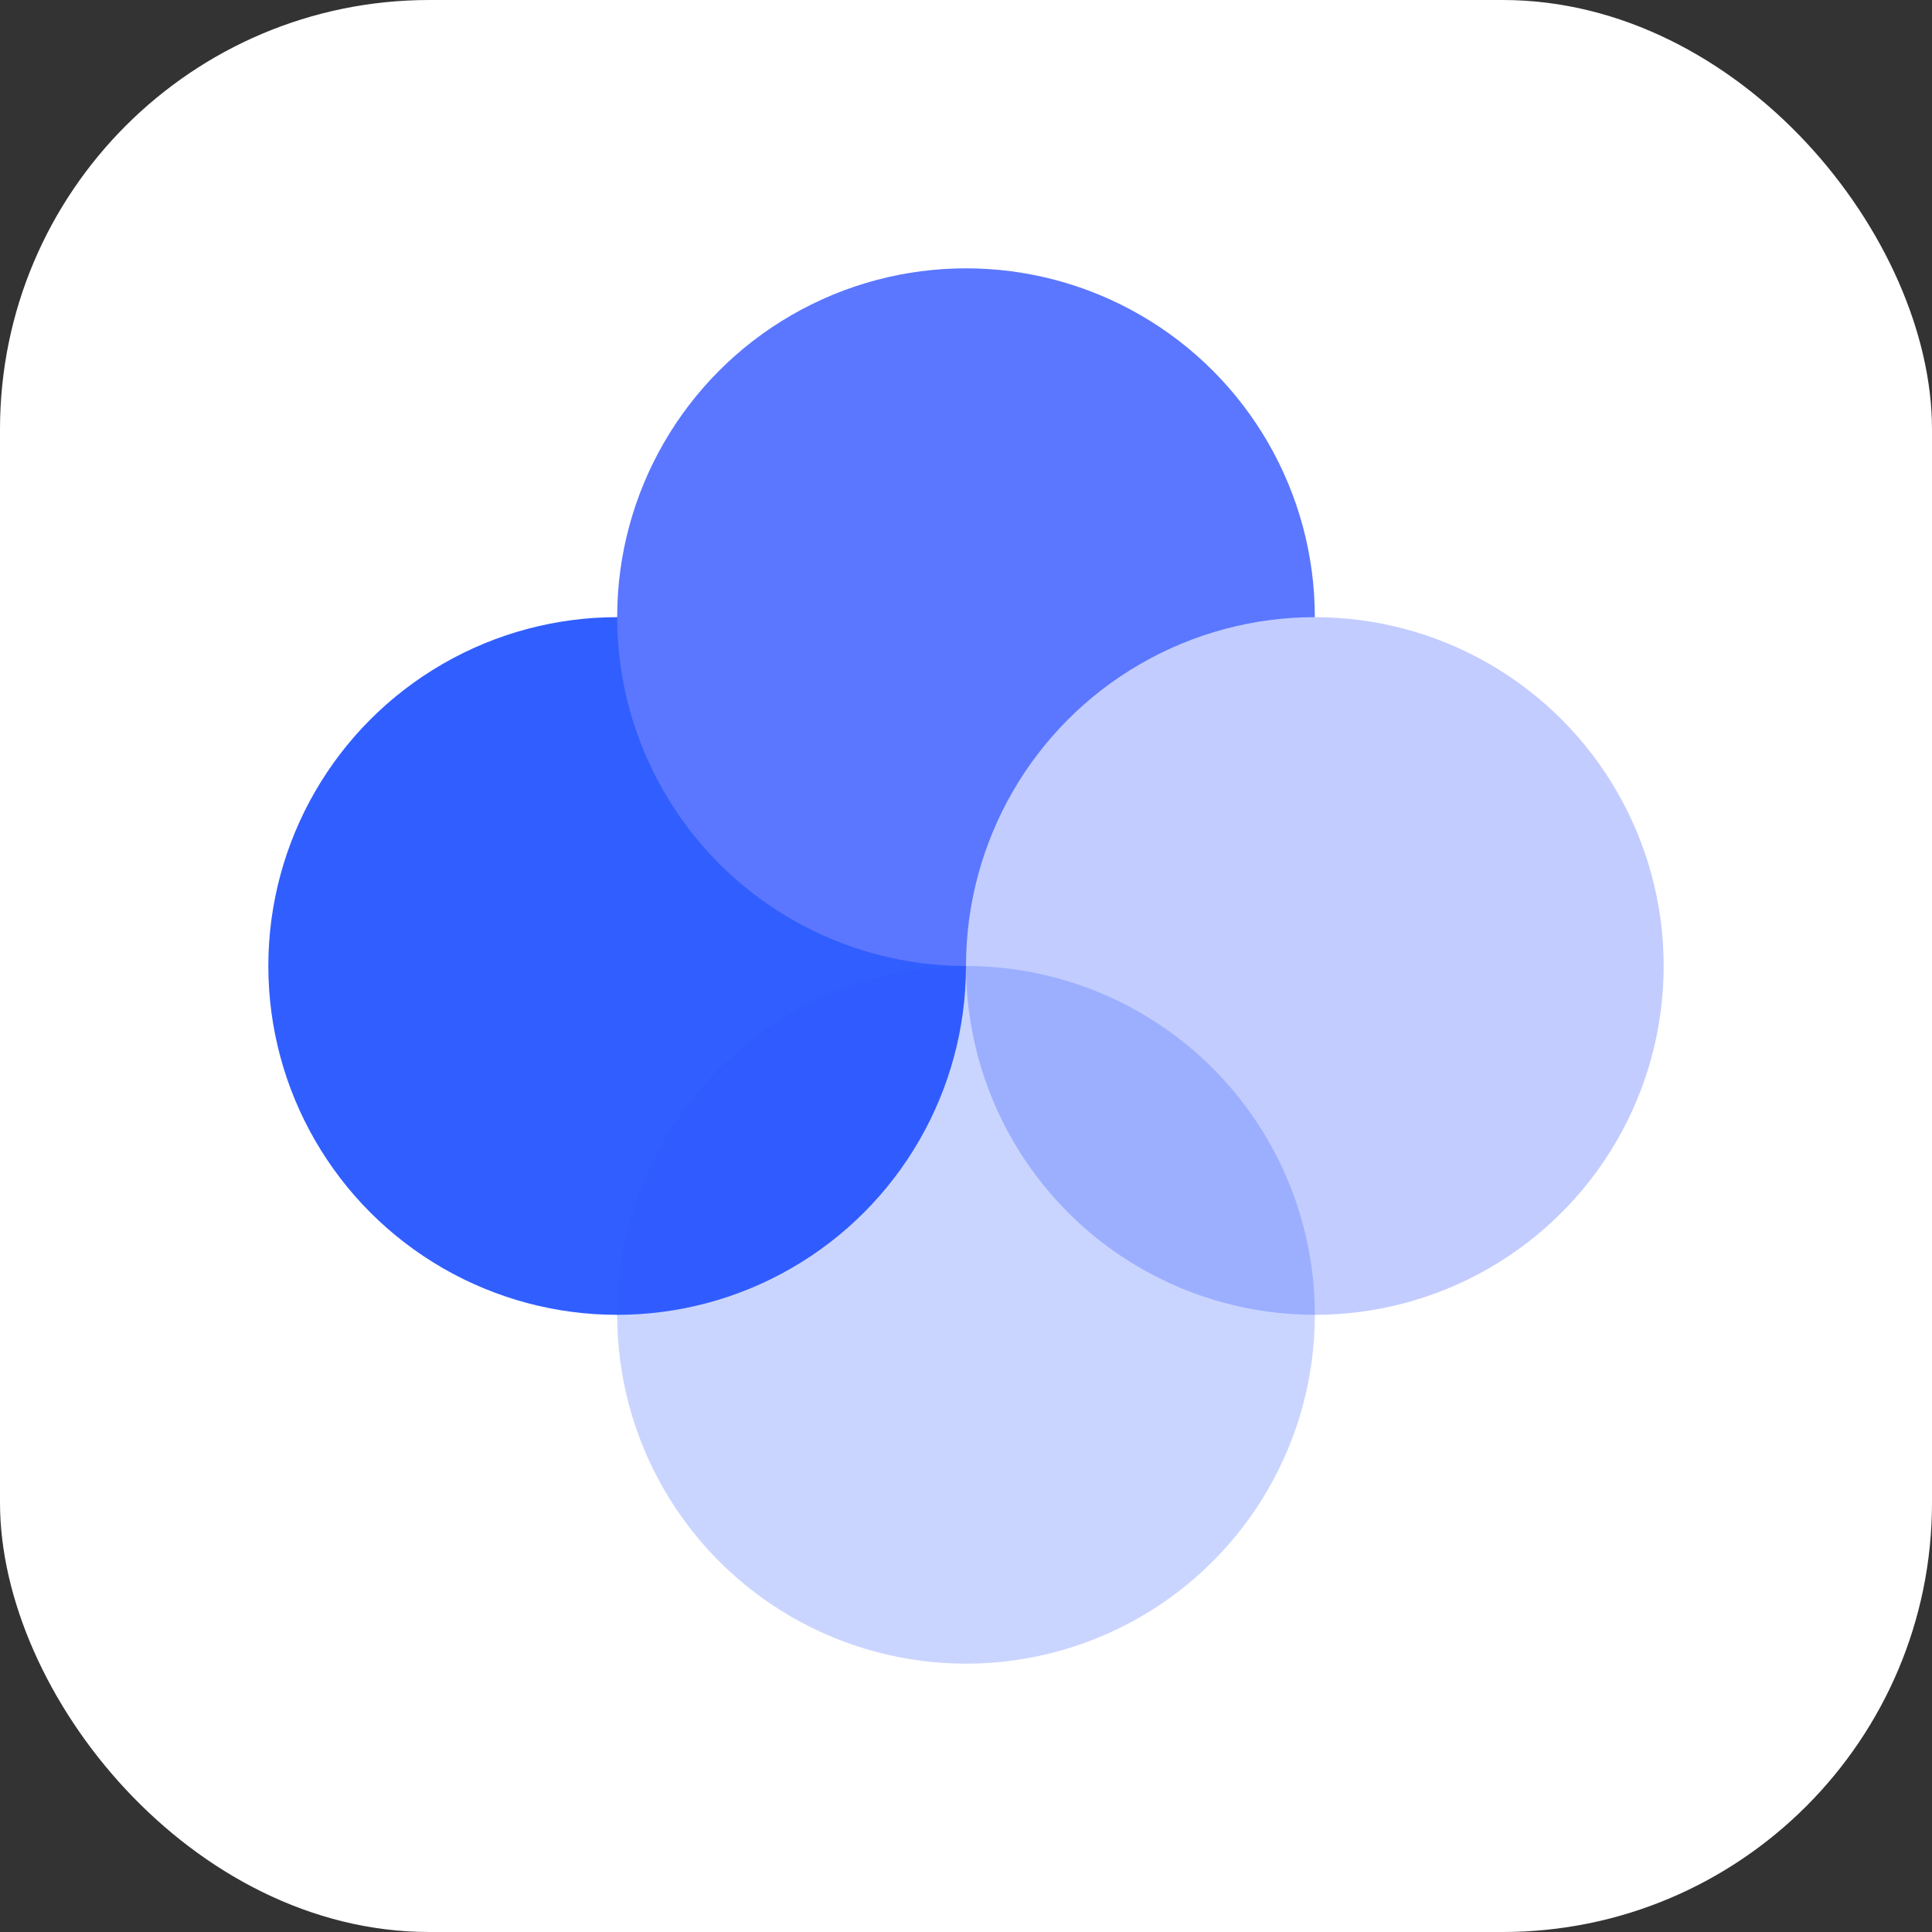 <svg fill="none" height="72" viewBox="0 0 72 72" width="72" xmlns="http://www.w3.org/2000/svg"><rect x="0" y="0" width="72" height="72" fill="#333333" stroke="none"/><rect fill="#fff" height="72" rx="16" width="72"/><circle cx="23" cy="36" fill="#315eff" r="13"/><circle cx="36" cy="23" fill="#5b77ff" r="13"/><circle cx="49" cy="36" fill="#c2ccff" r="13"/><circle cx="36" cy="49" fill="#2f5aff" fill-opacity=".25" r="13"/></svg>